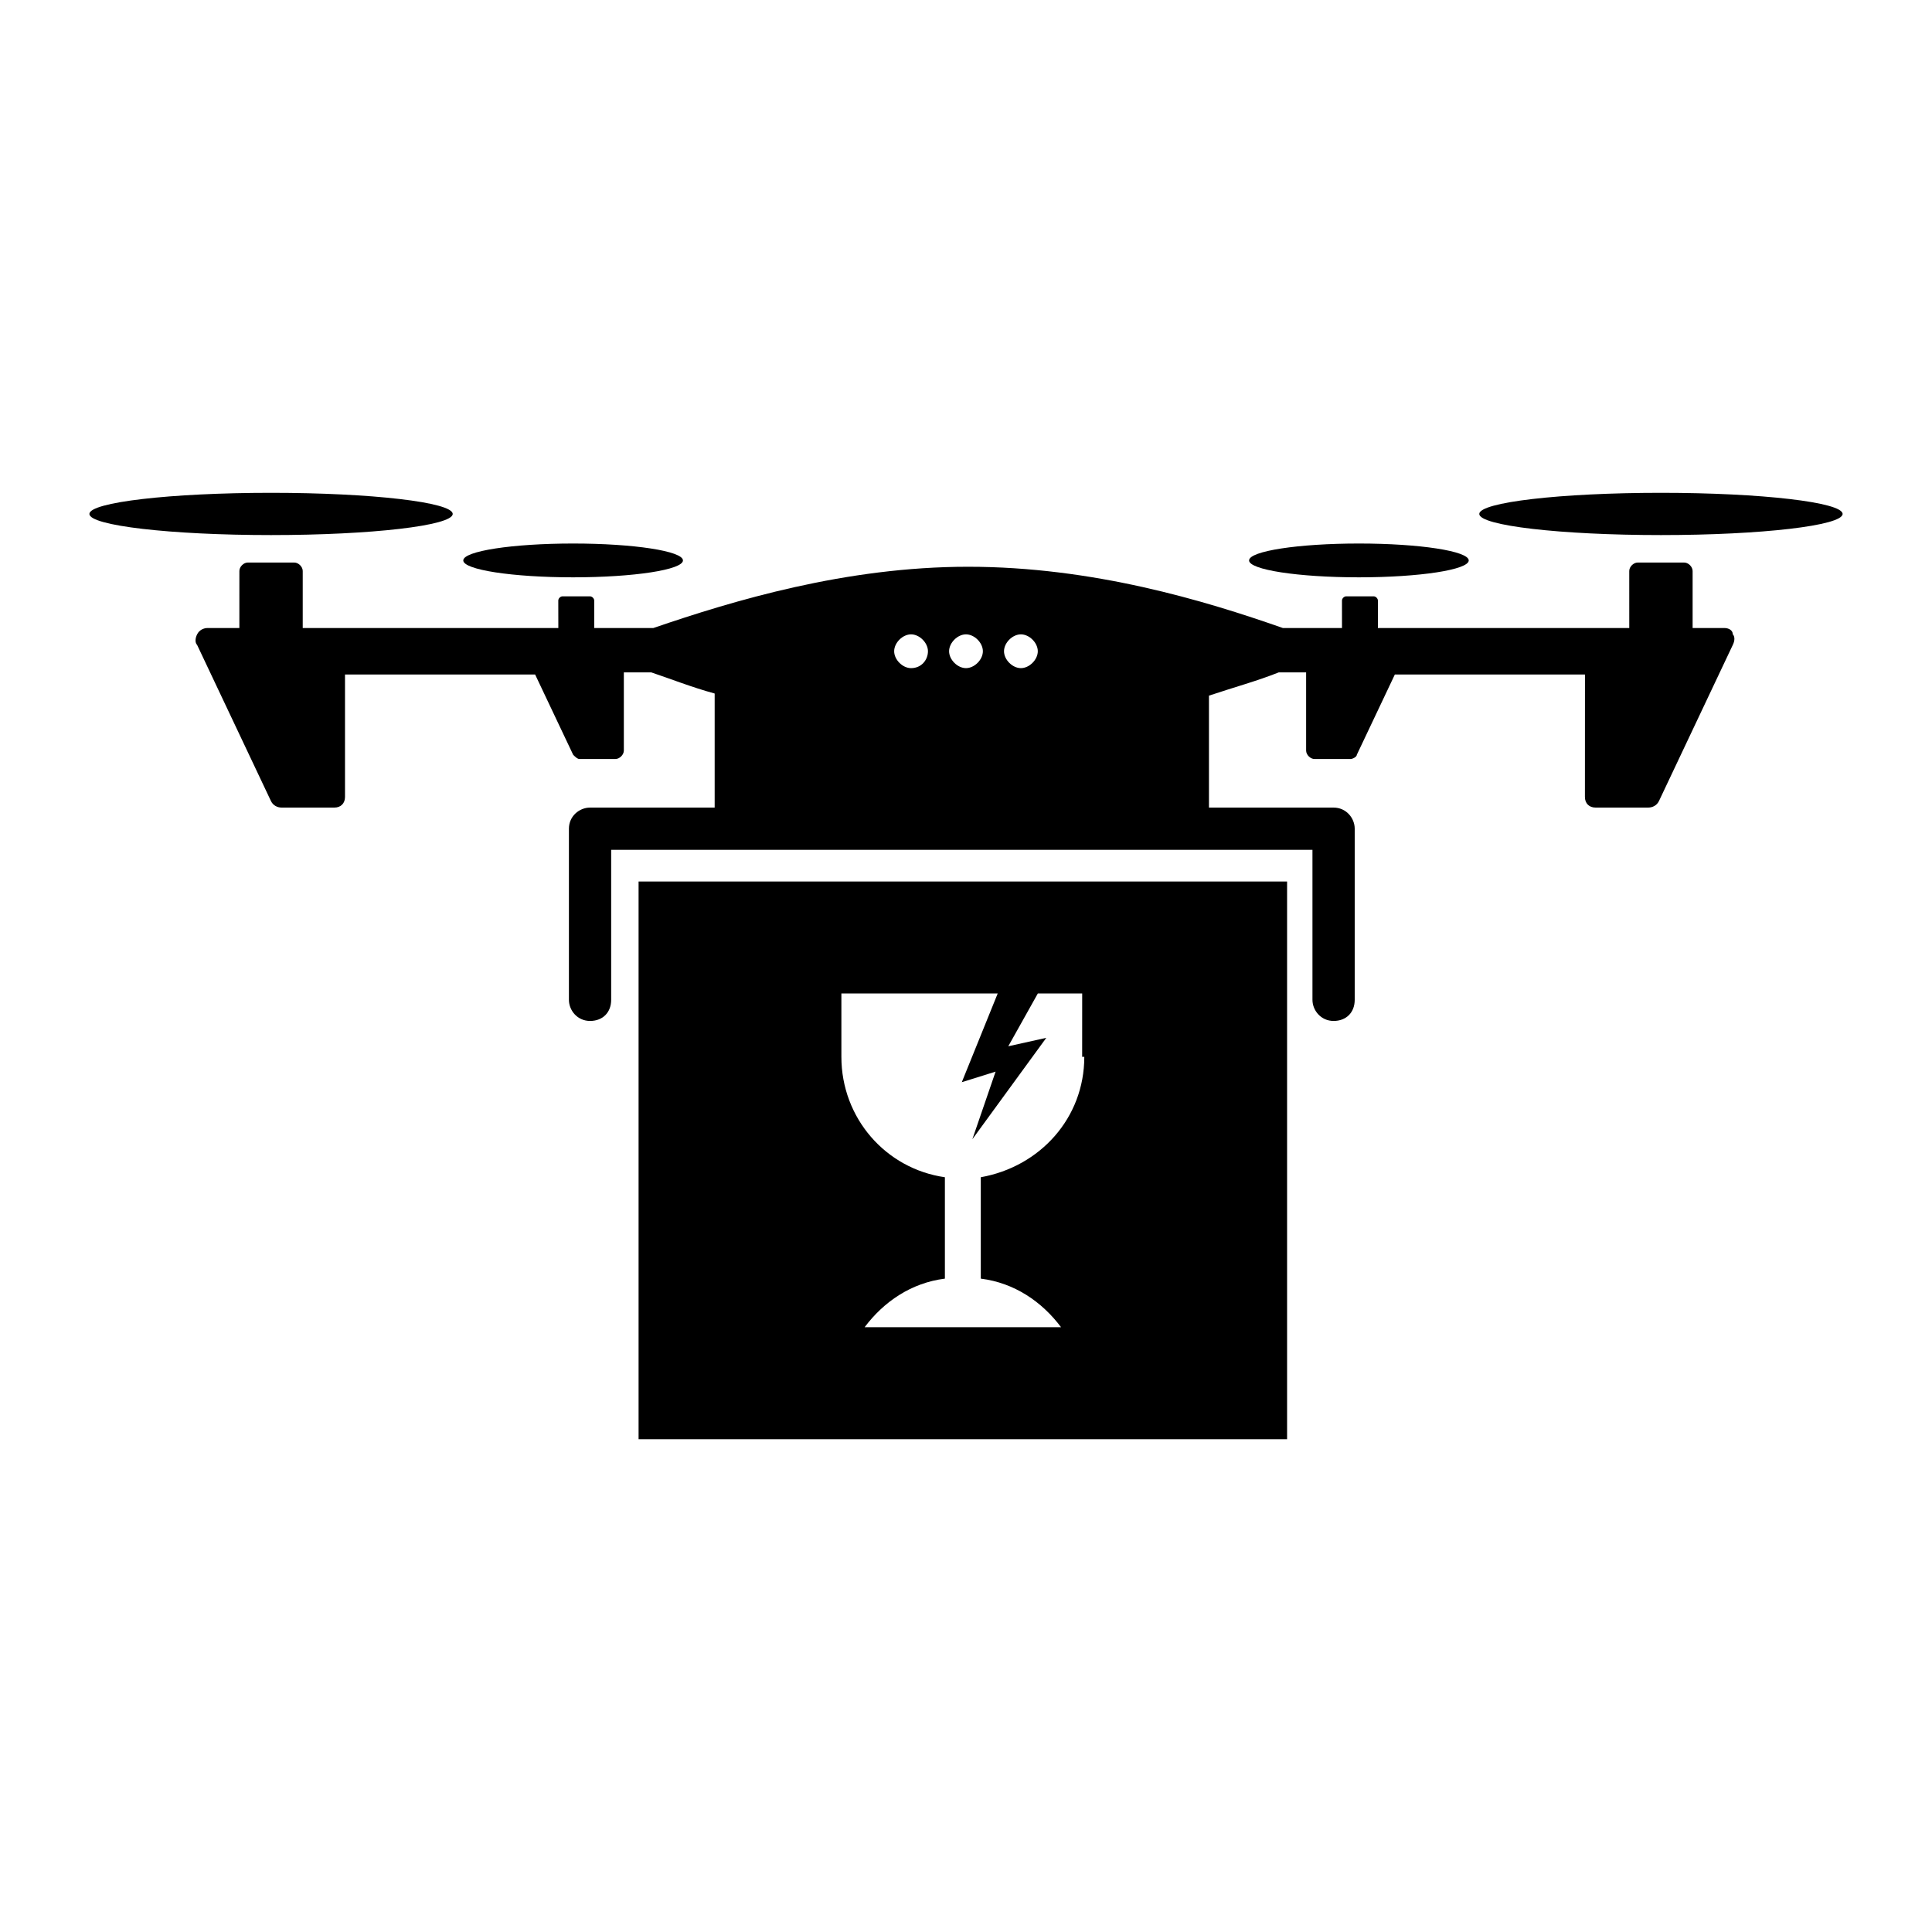 <?xml version="1.0" encoding="UTF-8"?>
<!-- Uploaded to: ICON Repo, www.iconrepo.com, Generator: ICON Repo Mixer Tools -->
<svg fill="#000000" width="800px" height="800px" version="1.1" viewBox="144 144 512 512" xmlns="http://www.w3.org/2000/svg">
 <g>
  <path d="m263.97 280.2c0 3.094-21.551 5.598-48.141 5.598s-48.141-2.504-48.141-5.598c0-3.09 21.551-5.598 48.141-5.598s48.141 2.508 48.141 5.598"/>
  <path d="m324.99 292.52c0 2.473-13.035 4.477-29.109 4.477-16.078 0-29.109-2.004-29.109-4.477 0-2.473 13.031-4.481 29.109-4.481 16.074 0 29.109 2.008 29.109 4.481"/>
  <path d="m600.96 310.43h-8.398v-15.113c0-1.121-1.121-2.238-2.238-2.238h-12.316c-1.121 0-2.238 1.121-2.238 2.238l0.004 15.113h-66.617v-7.277c0-0.559-0.559-1.121-1.121-1.121h-7.277c-0.559 0-1.121 0.559-1.121 1.121l0.004 7.277h-15.676c-20.711-7.277-50.383-16.234-83.41-16.234-32.469 0-62.137 8.957-83.41 16.234h-15.676v-7.277c0-0.559-0.559-1.121-1.121-1.121h-7.277c-0.559 0-1.121 0.559-1.121 1.121l0.012 7.277h-67.738v-15.113c0-1.121-1.121-2.238-2.238-2.238l-12.312-0.004c-1.121 0-2.238 1.121-2.238 2.238l-0.004 15.117h-8.395c-1.121 0-2.238 0.559-2.801 1.68-0.559 1.121-0.559 2.238 0 2.801l19.594 41.426c0.559 1.121 1.68 1.68 2.801 1.68h13.996c1.68 0 2.801-1.121 2.801-2.801v-32.469h50.383l10.078 21.273c0.559 0.559 1.121 1.121 1.68 1.121h9.516c1.121 0 2.238-1.121 2.238-2.238v-20.711h7.277c5.039 1.68 10.637 3.918 16.793 5.598v30.23h-33.027c-2.801 0-5.598 2.238-5.598 5.598v45.344c0 2.801 2.238 5.598 5.598 5.598s5.598-2.238 5.598-5.598v-39.746h185.85v39.746c0 2.801 2.238 5.598 5.598 5.598s5.598-2.238 5.598-5.598v-45.344c0-2.801-2.238-5.598-5.598-5.598h-33.027v-29.668c6.719-2.238 12.875-3.918 18.473-6.156h7.277v20.711c0 1.121 1.121 2.238 2.238 2.238h9.516c0.559 0 1.68-0.559 1.68-1.121l10.078-21.273h50.383l-0.012 32.461c0 1.68 1.121 2.801 2.801 2.801h13.996c1.121 0 2.238-0.559 2.801-1.68l19.594-41.426c0.559-1.121 0.559-2.238 0-2.801-0.004-1.117-1.125-1.676-2.246-1.676zm-215.52 10.633c-2.238 0-4.477-2.238-4.477-4.477 0-2.238 2.238-4.477 4.477-4.477 2.238 0 4.477 2.238 4.477 4.477 0 2.238-1.68 4.477-4.477 4.477zm14.555 0c-2.238 0-4.477-2.238-4.477-4.477 0-2.238 2.238-4.477 4.477-4.477s4.477 2.238 4.477 4.477c0 2.238-2.238 4.477-4.477 4.477zm14.555 0c-2.238 0-4.477-2.238-4.477-4.477 0-2.238 2.238-4.477 4.477-4.477 2.238 0 4.477 2.238 4.477 4.477 0 2.238-2.238 4.477-4.477 4.477z"/>
  <path d="m632.31 280.2c0 3.094-21.555 5.598-48.145 5.598-26.586 0-48.141-2.504-48.141-5.598 0-3.09 21.555-5.598 48.141-5.598 26.59 0 48.145 2.508 48.145 5.598"/>
  <path d="m533.23 292.52c0 2.473-13.031 4.477-29.105 4.477-16.078 0-29.109-2.004-29.109-4.477 0-2.473 13.031-4.481 29.109-4.481 16.074 0 29.105 2.008 29.105 4.481"/>
  <path d="m313.23 377.61v147.79h171.86v-147.79zm118.12 46.465c0 16.234-11.754 29.109-27.43 31.906v26.871c8.957 1.121 16.234 6.156 21.273 12.875h-52.059c5.039-6.719 12.316-11.754 21.273-12.875v-26.871c-15.676-2.238-27.43-15.676-27.43-31.906v-16.793h41.426l-9.516 23.512 8.957-2.801-6.156 17.914 19.594-26.871-10.078 2.238 7.836-13.996h11.754l-0.008 16.797z"/>
 </g>
</svg>